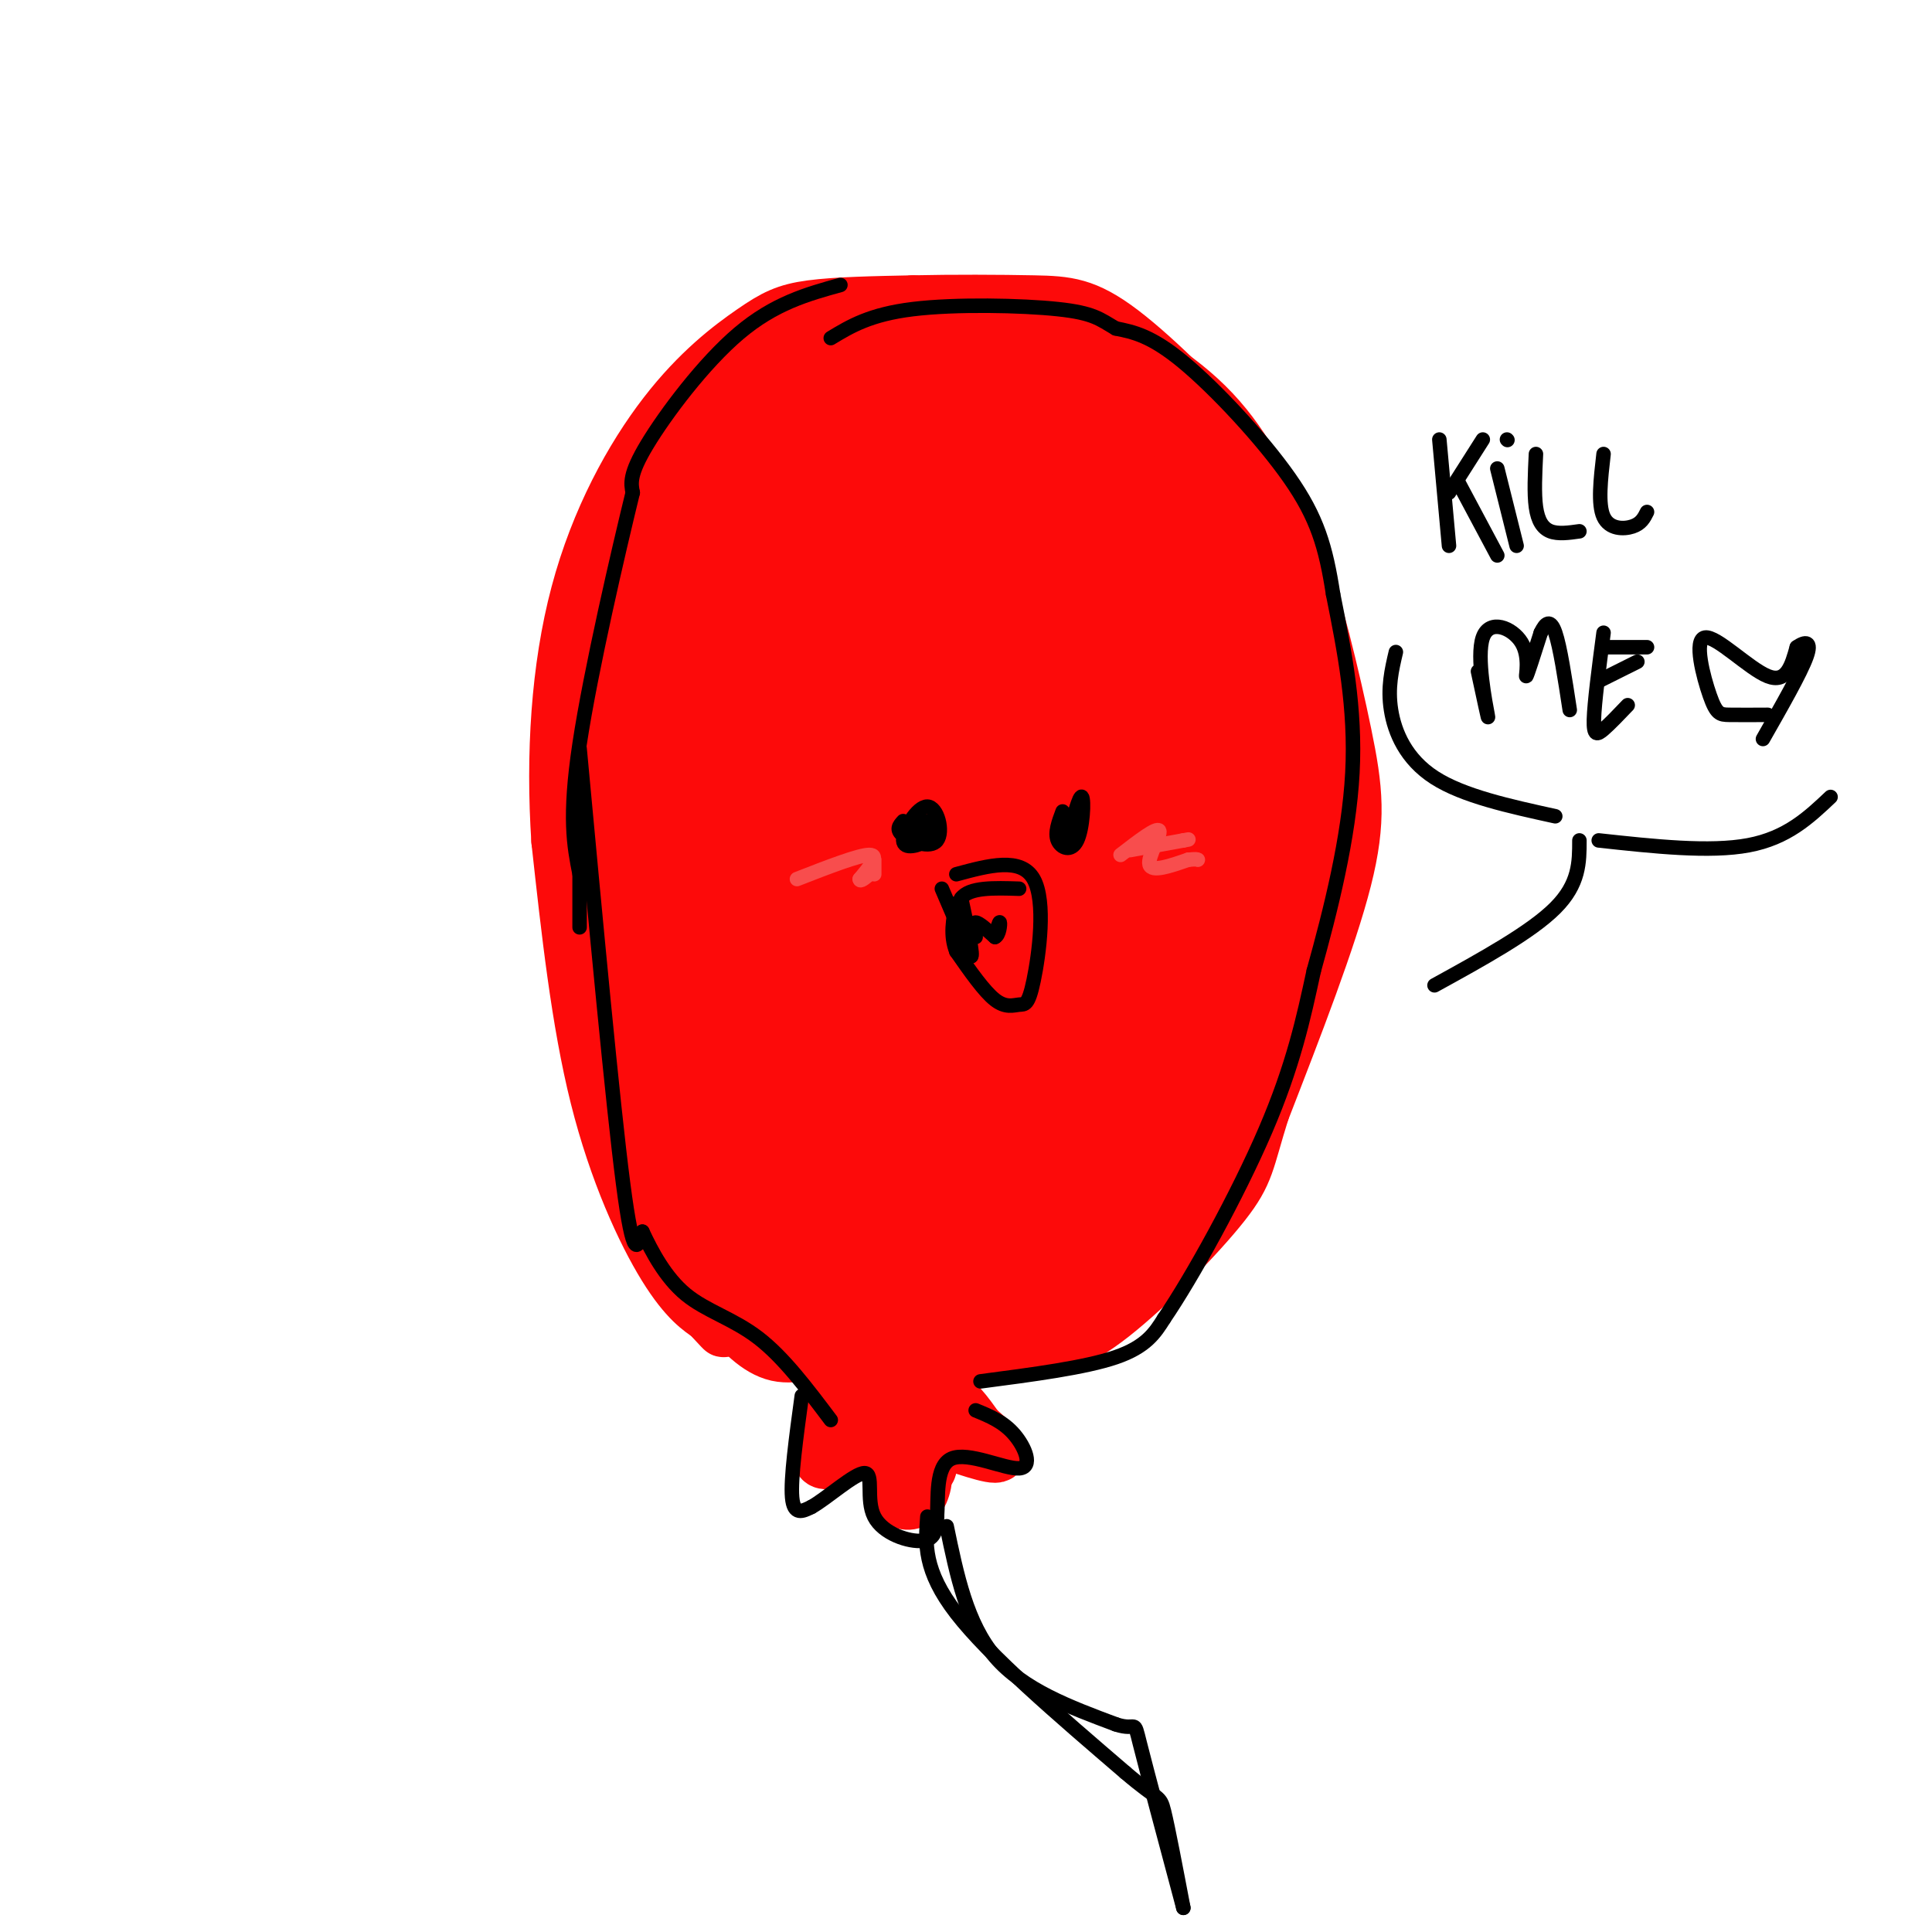 <svg viewBox='0 0 400 400' version='1.1' xmlns='http://www.w3.org/2000/svg' xmlns:xlink='http://www.w3.org/1999/xlink'><g fill='none' stroke='#FD0A0A' stroke-width='12' stroke-linecap='round' stroke-linejoin='round'><path d='M155,276c-3.917,-1.337 -7.834,-2.673 -13,-13c-5.166,-10.327 -11.581,-29.644 -13,-32c-1.419,-2.356 2.156,12.250 7,23c4.844,10.750 10.955,17.643 13,20c2.045,2.357 0.022,0.179 -2,-2'/><path d='M147,272c-1.607,-1.119 -4.625,-2.917 -9,-10c-4.375,-7.083 -10.107,-19.452 -14,-35c-3.893,-15.548 -5.946,-34.274 -8,-53'/><path d='M116,174c-1.165,-17.761 -0.077,-35.662 4,-51c4.077,-15.338 11.144,-28.111 18,-37c6.856,-8.889 13.500,-13.893 18,-17c4.500,-3.107 6.857,-4.316 12,-5c5.143,-0.684 13.071,-0.842 21,-1'/><path d='M189,63c8.183,-0.183 18.142,-0.142 25,0c6.858,0.142 10.616,0.384 18,6c7.384,5.616 18.396,16.604 25,25c6.604,8.396 8.802,14.198 11,20'/><path d='M268,114c3.762,10.476 7.667,26.667 10,38c2.333,11.333 3.095,17.810 0,30c-3.095,12.190 -10.048,30.095 -17,48'/><path d='M261,230c-3.278,10.459 -2.971,12.608 -8,19c-5.029,6.392 -15.392,17.029 -23,23c-7.608,5.971 -12.459,7.278 -18,8c-5.541,0.722 -11.770,0.861 -18,1'/><path d='M194,281c-9.369,-0.167 -23.792,-1.083 -33,-5c-9.208,-3.917 -13.202,-10.833 -14,-12c-0.798,-1.167 1.601,3.417 4,8'/><path d='M151,272c2.297,3.177 6.038,7.120 10,8c3.962,0.880 8.144,-1.301 10,1c1.856,2.301 1.388,9.086 2,11c0.612,1.914 2.306,-1.043 4,-4'/><path d='M177,288c0.459,1.520 -0.392,7.322 0,10c0.392,2.678 2.028,2.234 3,-1c0.972,-3.234 1.281,-9.259 0,-9c-1.281,0.259 -4.153,6.800 -5,7c-0.847,0.200 0.329,-5.943 0,-7c-0.329,-1.057 -2.165,2.971 -4,7'/><path d='M171,295c-0.881,2.333 -1.083,4.667 -1,6c0.083,1.333 0.452,1.667 3,1c2.548,-0.667 7.274,-2.333 12,-4'/><path d='M185,298c3.556,1.200 6.444,6.200 7,6c0.556,-0.200 -1.222,-5.600 -3,-11'/><path d='M189,293c0.556,-2.911 3.444,-4.689 6,-4c2.556,0.689 4.778,3.844 7,7'/><path d='M202,296c2.689,2.422 5.911,4.978 4,5c-1.911,0.022 -8.956,-2.489 -16,-5'/><path d='M190,296c-3.500,1.167 -4.250,6.583 -5,12'/><path d='M185,308c0.689,3.022 4.911,4.578 6,-1c1.089,-5.578 -0.956,-18.289 -3,-31'/><path d='M155,250c-4.583,-1.250 -9.167,-2.500 -13,-11c-3.833,-8.500 -6.917,-24.250 -9,-43c-2.083,-18.750 -3.167,-40.500 -2,-56c1.167,-15.500 4.583,-24.750 8,-34'/><path d='M139,106c3.580,-8.300 8.531,-12.050 7,-8c-1.531,4.050 -9.544,15.900 -14,23c-4.456,7.100 -5.353,9.450 -6,23c-0.647,13.550 -1.042,38.300 1,54c2.042,15.700 6.521,22.350 11,29'/><path d='M138,227c3.489,9.178 6.711,17.622 13,25c6.289,7.378 15.644,13.689 25,20'/></g>
<g fill='none' stroke='#FD0A0A' stroke-width='28' stroke-linecap='round' stroke-linejoin='round'><path d='M163,80c-1.244,-0.111 -2.489,-0.222 -6,2c-3.511,2.222 -9.289,6.778 -13,18c-3.711,11.222 -5.356,29.111 -7,47'/><path d='M137,147c-1.861,8.620 -3.014,6.671 -4,11c-0.986,4.329 -1.804,14.935 0,31c1.804,16.065 6.230,37.590 9,48c2.770,10.410 3.885,9.705 5,9'/><path d='M147,246c4.111,4.644 11.889,11.756 22,15c10.111,3.244 22.556,2.622 35,2'/><path d='M204,263c7.444,1.067 8.556,2.733 13,-1c4.444,-3.733 12.222,-12.867 20,-22'/><path d='M237,240c5.867,-8.222 10.533,-17.778 14,-28c3.467,-10.222 5.733,-21.111 8,-32'/><path d='M259,180c2.512,-9.250 4.792,-16.375 6,-24c1.208,-7.625 1.345,-15.750 0,-23c-1.345,-7.250 -4.173,-13.625 -7,-20'/><path d='M258,113c-2.976,-7.298 -6.917,-15.542 -13,-22c-6.083,-6.458 -14.310,-11.131 -21,-14c-6.690,-2.869 -11.845,-3.935 -17,-5'/><path d='M207,72c-5.583,-0.655 -11.042,0.208 -18,2c-6.958,1.792 -15.417,4.512 -20,17c-4.583,12.488 -5.292,34.744 -6,57'/><path d='M163,148c-1.565,10.452 -2.477,8.081 -3,19c-0.523,10.919 -0.657,35.127 3,52c3.657,16.873 11.104,26.409 14,31c2.896,4.591 1.241,4.236 7,4c5.759,-0.236 18.931,-0.353 26,-4c7.069,-3.647 8.034,-10.823 9,-18'/><path d='M219,232c3.271,-3.509 6.949,-3.281 12,-24c5.051,-20.719 11.475,-62.386 13,-81c1.525,-18.614 -1.850,-14.175 -7,-15c-5.150,-0.825 -12.075,-6.912 -19,-13'/><path d='M218,99c-7.227,-2.497 -15.795,-2.239 -20,-2c-4.205,0.239 -4.047,0.460 -9,7c-4.953,6.540 -15.019,19.399 -20,30c-4.981,10.601 -4.879,18.943 -6,29c-1.121,10.057 -3.465,21.830 -4,30c-0.535,8.170 0.741,12.738 3,21c2.259,8.262 5.503,20.218 10,27c4.497,6.782 10.249,8.391 16,10'/><path d='M188,251c2.736,2.331 1.577,3.157 7,0c5.423,-3.157 17.428,-10.298 26,-20c8.572,-9.702 13.713,-21.966 17,-34c3.287,-12.034 4.722,-23.838 5,-33c0.278,-9.162 -0.600,-15.680 -2,-23c-1.400,-7.320 -3.323,-15.441 -7,-25c-3.677,-9.559 -9.109,-20.556 -15,-19c-5.891,1.556 -12.240,15.664 -17,27c-4.760,11.336 -7.932,19.899 -11,34c-3.068,14.101 -6.033,33.740 -7,46c-0.967,12.260 0.064,17.142 1,21c0.936,3.858 1.777,6.694 4,8c2.223,1.306 5.829,1.082 8,1c2.171,-0.082 2.906,-0.024 5,-6c2.094,-5.976 5.547,-17.988 9,-30'/><path d='M211,198c3.463,-12.047 7.620,-27.163 9,-43c1.380,-15.837 -0.019,-32.394 -1,-39c-0.981,-6.606 -1.546,-3.262 -4,0c-2.454,3.262 -6.798,6.440 -11,15c-4.202,8.560 -8.261,22.501 -10,34c-1.739,11.499 -1.158,20.557 0,26c1.158,5.443 2.892,7.270 4,11c1.108,3.730 1.590,9.364 7,0c5.410,-9.364 15.749,-33.724 20,-48c4.251,-14.276 2.414,-18.467 2,-22c-0.414,-3.533 0.593,-6.407 -4,-8c-4.593,-1.593 -14.787,-1.906 -21,-1c-6.213,0.906 -8.443,3.030 -11,4c-2.557,0.970 -5.439,0.788 -12,13c-6.561,12.212 -16.800,36.820 -21,50c-4.200,13.180 -2.362,14.933 0,17c2.362,2.067 5.246,4.448 8,-3c2.754,-7.448 5.377,-24.724 8,-42'/><path d='M174,162c0.714,-9.591 -1.502,-12.570 -3,-14c-1.498,-1.430 -2.278,-1.311 -4,-2c-1.722,-0.689 -4.386,-2.184 -8,0c-3.614,2.184 -8.177,8.049 -11,15c-2.823,6.951 -3.904,14.987 -4,22c-0.096,7.013 0.795,13.002 2,18c1.205,4.998 2.725,9.003 5,11c2.275,1.997 5.305,1.985 8,-1c2.695,-2.985 5.054,-8.944 6,-19c0.946,-10.056 0.480,-24.211 0,-31c-0.480,-6.789 -0.976,-6.212 -4,-8c-3.024,-1.788 -8.578,-5.939 -12,0c-3.422,5.939 -4.711,21.970 -6,38'/></g>
<g fill='none' stroke='#000000' stroke-width='3' stroke-linecap='round' stroke-linejoin='round'><path d='M166,289c-1.167,8.583 -2.333,17.167 -2,21c0.333,3.833 2.167,2.917 4,2'/><path d='M168,312c3.139,-1.726 8.986,-7.040 11,-7c2.014,0.040 0.196,5.434 2,9c1.804,3.566 7.230,5.305 10,5c2.770,-0.305 2.885,-2.652 3,-5'/><path d='M194,314c0.305,-3.708 -0.434,-10.478 3,-12c3.434,-1.522 11.040,2.206 14,2c2.960,-0.206 1.274,-4.344 -1,-7c-2.274,-2.656 -5.137,-3.828 -8,-5'/><path d='M203,286c10.833,-1.417 21.667,-2.833 28,-5c6.333,-2.167 8.167,-5.083 10,-8'/><path d='M241,273c5.778,-8.444 15.222,-25.556 21,-39c5.778,-13.444 7.889,-23.222 10,-33'/><path d='M272,201c3.511,-12.600 7.289,-27.600 8,-41c0.711,-13.400 -1.644,-25.200 -4,-37'/><path d='M276,123c-1.512,-9.810 -3.292,-15.833 -9,-24c-5.708,-8.167 -15.345,-18.476 -22,-24c-6.655,-5.524 -10.327,-6.262 -14,-7'/><path d='M231,68c-3.298,-1.917 -4.542,-3.208 -12,-4c-7.458,-0.792 -21.131,-1.083 -30,0c-8.869,1.083 -12.935,3.542 -17,6'/><path d='M174,59c-6.822,1.889 -13.644,3.778 -21,10c-7.356,6.222 -15.244,16.778 -19,23c-3.756,6.222 -3.378,8.111 -3,10'/><path d='M131,102c-2.911,11.911 -8.689,36.689 -11,52c-2.311,15.311 -1.156,21.156 0,27'/><path d='M120,181c0.000,6.333 0.000,8.667 0,11'/><path d='M120,155c3.417,36.667 6.833,73.333 9,90c2.167,16.667 3.083,13.333 4,10'/><path d='M133,255c1.940,4.155 4.792,9.542 9,13c4.208,3.458 9.774,4.988 15,9c5.226,4.012 10.113,10.506 15,17'/><path d='M196,316c2.083,10.083 4.167,20.167 10,27c5.833,6.833 15.417,10.417 25,14'/><path d='M231,357c4.600,1.556 3.600,-1.556 5,4c1.400,5.556 5.200,19.778 9,34'/><path d='M192,314c-0.417,5.583 -0.833,11.167 6,20c6.833,8.833 20.917,20.917 35,33'/><path d='M233,367c7.044,6.022 7.156,4.578 8,8c0.844,3.422 2.422,11.711 4,20'/><path d='M187,170c-0.803,0.887 -1.606,1.774 0,3c1.606,1.226 5.622,2.792 7,1c1.378,-1.792 0.120,-6.942 -2,-7c-2.120,-0.058 -5.101,4.976 -5,7c0.101,2.024 3.285,1.037 5,0c1.715,-1.037 1.962,-2.125 1,-3c-0.962,-0.875 -3.132,-1.536 -4,-1c-0.868,0.536 -0.434,2.268 0,4'/><path d='M189,174c0.500,0.000 1.750,-2.000 3,-4'/><path d='M220,168c-0.827,2.214 -1.655,4.429 -1,6c0.655,1.571 2.792,2.500 4,0c1.208,-2.500 1.488,-8.429 1,-9c-0.488,-0.571 -1.744,4.214 -3,9'/><path d='M221,174c-0.167,0.333 0.917,-3.333 2,-7'/><path d='M198,181c6.699,-1.812 13.397,-3.624 16,1c2.603,4.624 1.110,15.683 0,21c-1.110,5.317 -1.837,4.893 -3,5c-1.163,0.107 -2.761,0.745 -5,-1c-2.239,-1.745 -5.120,-5.872 -8,-10'/><path d='M198,197c-1.333,-3.333 -0.667,-6.667 0,-10'/><path d='M298,91c0.000,0.000 2.000,22.000 2,22'/><path d='M307,91c0.000,0.000 -7.000,11.000 -7,11'/><path d='M302,100c0.000,0.000 8.000,15.000 8,15'/><path d='M310,97c0.000,0.000 4.000,16.000 4,16'/><path d='M312,91c0.000,0.000 0.100,0.100 0.1,0.1'/><path d='M318,94c-0.200,4.089 -0.400,8.178 0,11c0.400,2.822 1.400,4.378 3,5c1.600,0.622 3.800,0.311 6,0'/><path d='M332,94c-0.600,5.200 -1.200,10.400 0,13c1.200,2.600 4.200,2.600 6,2c1.800,-0.600 2.400,-1.800 3,-3'/><path d='M306,139c1.198,5.576 2.396,11.152 2,9c-0.396,-2.152 -2.384,-12.030 -1,-16c1.384,-3.970 6.142,-2.030 8,1c1.858,3.030 0.817,7.152 1,7c0.183,-0.152 1.592,-4.576 3,-9'/><path d='M319,131c1.000,-2.111 2.000,-2.889 3,0c1.000,2.889 2.000,9.444 3,16'/><path d='M332,131c-0.956,7.267 -1.911,14.533 -2,18c-0.089,3.467 0.689,3.133 2,2c1.311,-1.133 3.156,-3.067 5,-5'/><path d='M331,141c0.000,0.000 8.000,-4.000 8,-4'/><path d='M332,134c0.000,0.000 9.000,0.000 9,0'/><path d='M366,148c-3.053,0.016 -6.105,0.032 -8,0c-1.895,-0.032 -2.632,-0.112 -4,-4c-1.368,-3.888 -3.368,-11.585 -1,-12c2.368,-0.415 9.105,6.453 13,8c3.895,1.547 4.947,-2.226 6,-6'/><path d='M372,134c1.778,-1.244 3.222,-1.356 2,2c-1.222,3.356 -5.111,10.178 -9,17'/><path d='M289,135c-0.867,3.689 -1.733,7.378 -1,12c0.733,4.622 3.067,10.178 9,14c5.933,3.822 15.467,5.911 25,8'/><path d='M327,174c0.000,4.500 0.000,9.000 -5,14c-5.000,5.000 -15.000,10.500 -25,16'/><path d='M331,174c11.500,1.250 23.000,2.500 31,1c8.000,-1.500 12.500,-5.750 17,-10'/><path d='M195,184c0.000,0.000 6.000,14.000 6,14'/><path d='M201,198c0.667,0.333 -0.667,-5.833 -2,-12'/><path d='M199,186c1.667,-2.333 6.833,-2.167 12,-2'/><path d='M202,194c-0.333,-1.500 -0.667,-3.000 0,-3c0.667,0.000 2.333,1.500 4,3'/><path d='M206,194c0.889,-0.333 1.111,-2.667 1,-3c-0.111,-0.333 -0.556,1.333 -1,3'/></g>
<g fill='none' stroke='#F84D4D' stroke-width='3' stroke-linecap='round' stroke-linejoin='round'><path d='M234,176c0.000,0.000 11.000,-2.000 11,-2'/><path d='M245,174c1.833,-0.333 0.917,-0.167 0,0'/><path d='M165,182c6.417,-2.500 12.833,-5.000 15,-5c2.167,0.000 0.083,2.500 -2,5'/><path d='M178,182c0.000,0.667 1.000,-0.167 2,-1'/><path d='M181,178c0.000,0.000 0.000,3.000 0,3'/><path d='M232,177c3.778,-2.911 7.556,-5.822 8,-5c0.444,0.822 -2.444,5.378 -2,7c0.444,1.622 4.222,0.311 8,-1'/><path d='M246,178c1.667,-0.167 1.833,-0.083 2,0'/></g>
</svg>